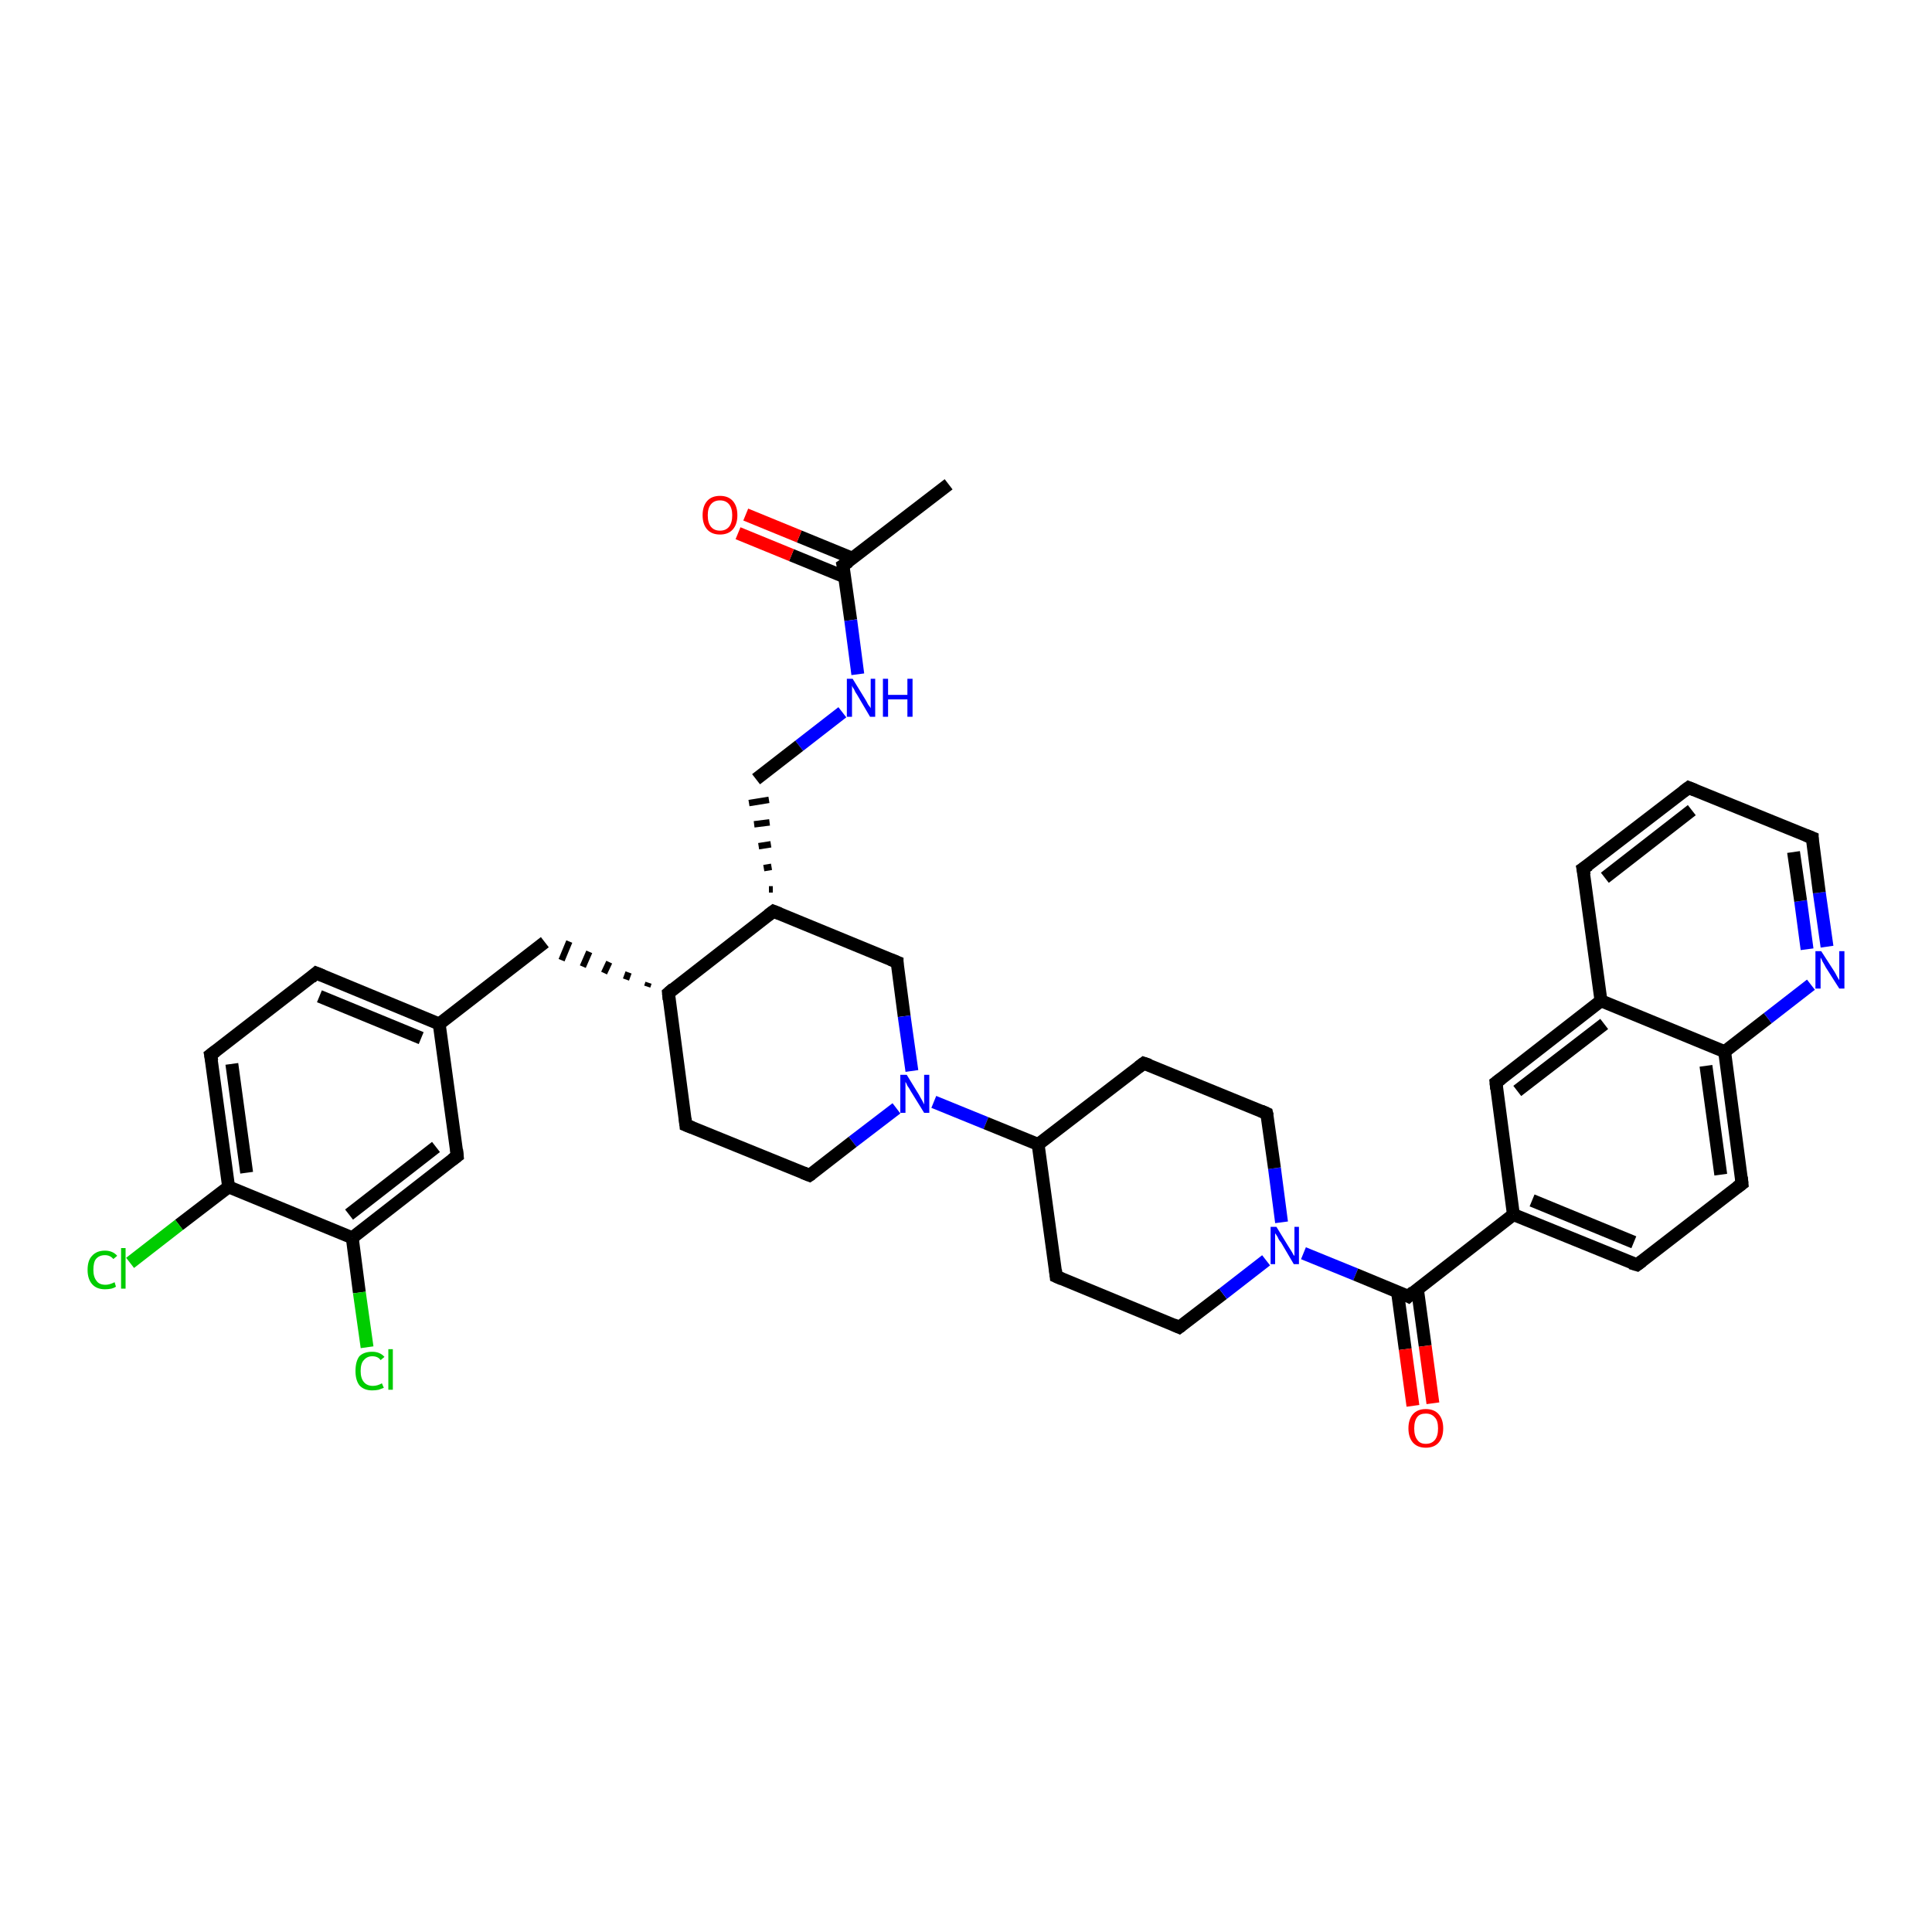 <?xml version='1.0' encoding='iso-8859-1'?>
<svg version='1.1' baseProfile='full'
              xmlns='http://www.w3.org/2000/svg'
                      xmlns:rdkit='http://www.rdkit.org/xml'
                      xmlns:xlink='http://www.w3.org/1999/xlink'
                  xml:space='preserve'
width='300px' height='300px' viewBox='0 0 300 300'>
<!-- END OF HEADER -->
<rect style='opacity:1.0;fill:#FFFFFF;stroke:none' width='300.0' height='300.0' x='0.0' y='0.0'> </rect>
<path class='bond-0 atom-0 atom-1' d='M 147.3,75.2 L 130.9,87.8' style='fill:none;fill-rule:evenodd;stroke:#000000;stroke-width:2.0px;stroke-linecap:butt;stroke-linejoin:miter;stroke-opacity:1' />
<path class='bond-1 atom-1 atom-2' d='M 132.4,86.7 L 124.1,83.3' style='fill:none;fill-rule:evenodd;stroke:#000000;stroke-width:2.0px;stroke-linecap:butt;stroke-linejoin:miter;stroke-opacity:1' />
<path class='bond-1 atom-1 atom-2' d='M 124.1,83.3 L 115.8,79.9' style='fill:none;fill-rule:evenodd;stroke:#FF0000;stroke-width:2.0px;stroke-linecap:butt;stroke-linejoin:miter;stroke-opacity:1' />
<path class='bond-1 atom-1 atom-2' d='M 131.2,89.6 L 122.9,86.2' style='fill:none;fill-rule:evenodd;stroke:#000000;stroke-width:2.0px;stroke-linecap:butt;stroke-linejoin:miter;stroke-opacity:1' />
<path class='bond-1 atom-1 atom-2' d='M 122.9,86.2 L 114.6,82.8' style='fill:none;fill-rule:evenodd;stroke:#FF0000;stroke-width:2.0px;stroke-linecap:butt;stroke-linejoin:miter;stroke-opacity:1' />
<path class='bond-2 atom-1 atom-3' d='M 130.9,87.8 L 132.1,96.3' style='fill:none;fill-rule:evenodd;stroke:#000000;stroke-width:2.0px;stroke-linecap:butt;stroke-linejoin:miter;stroke-opacity:1' />
<path class='bond-2 atom-1 atom-3' d='M 132.1,96.3 L 133.2,104.7' style='fill:none;fill-rule:evenodd;stroke:#0000FF;stroke-width:2.0px;stroke-linecap:butt;stroke-linejoin:miter;stroke-opacity:1' />
<path class='bond-3 atom-3 atom-4' d='M 130.8,110.6 L 124.1,115.8' style='fill:none;fill-rule:evenodd;stroke:#0000FF;stroke-width:2.0px;stroke-linecap:butt;stroke-linejoin:miter;stroke-opacity:1' />
<path class='bond-3 atom-3 atom-4' d='M 124.1,115.8 L 117.4,121.0' style='fill:none;fill-rule:evenodd;stroke:#000000;stroke-width:2.0px;stroke-linecap:butt;stroke-linejoin:miter;stroke-opacity:1' />
<path class='bond-4 atom-5 atom-4' d='M 120.0,138.1 L 119.4,138.1' style='fill:none;fill-rule:evenodd;stroke:#000000;stroke-width:1.0px;stroke-linecap:butt;stroke-linejoin:miter;stroke-opacity:1' />
<path class='bond-4 atom-5 atom-4' d='M 119.8,134.6 L 118.6,134.8' style='fill:none;fill-rule:evenodd;stroke:#000000;stroke-width:1.0px;stroke-linecap:butt;stroke-linejoin:miter;stroke-opacity:1' />
<path class='bond-4 atom-5 atom-4' d='M 119.7,131.1 L 117.8,131.4' style='fill:none;fill-rule:evenodd;stroke:#000000;stroke-width:1.0px;stroke-linecap:butt;stroke-linejoin:miter;stroke-opacity:1' />
<path class='bond-4 atom-5 atom-4' d='M 119.5,127.7 L 117.1,128.0' style='fill:none;fill-rule:evenodd;stroke:#000000;stroke-width:1.0px;stroke-linecap:butt;stroke-linejoin:miter;stroke-opacity:1' />
<path class='bond-4 atom-5 atom-4' d='M 119.4,124.2 L 116.3,124.7' style='fill:none;fill-rule:evenodd;stroke:#000000;stroke-width:1.0px;stroke-linecap:butt;stroke-linejoin:miter;stroke-opacity:1' />
<path class='bond-5 atom-5 atom-6' d='M 120.1,141.5 L 139.3,149.4' style='fill:none;fill-rule:evenodd;stroke:#000000;stroke-width:2.0px;stroke-linecap:butt;stroke-linejoin:miter;stroke-opacity:1' />
<path class='bond-6 atom-6 atom-7' d='M 139.3,149.4 L 140.4,157.8' style='fill:none;fill-rule:evenodd;stroke:#000000;stroke-width:2.0px;stroke-linecap:butt;stroke-linejoin:miter;stroke-opacity:1' />
<path class='bond-6 atom-6 atom-7' d='M 140.4,157.8 L 141.6,166.3' style='fill:none;fill-rule:evenodd;stroke:#0000FF;stroke-width:2.0px;stroke-linecap:butt;stroke-linejoin:miter;stroke-opacity:1' />
<path class='bond-7 atom-7 atom-8' d='M 139.2,172.1 L 132.4,177.3' style='fill:none;fill-rule:evenodd;stroke:#0000FF;stroke-width:2.0px;stroke-linecap:butt;stroke-linejoin:miter;stroke-opacity:1' />
<path class='bond-7 atom-7 atom-8' d='M 132.4,177.3 L 125.7,182.5' style='fill:none;fill-rule:evenodd;stroke:#000000;stroke-width:2.0px;stroke-linecap:butt;stroke-linejoin:miter;stroke-opacity:1' />
<path class='bond-8 atom-8 atom-9' d='M 125.7,182.5 L 106.5,174.7' style='fill:none;fill-rule:evenodd;stroke:#000000;stroke-width:2.0px;stroke-linecap:butt;stroke-linejoin:miter;stroke-opacity:1' />
<path class='bond-9 atom-9 atom-10' d='M 106.5,174.7 L 103.8,154.2' style='fill:none;fill-rule:evenodd;stroke:#000000;stroke-width:2.0px;stroke-linecap:butt;stroke-linejoin:miter;stroke-opacity:1' />
<path class='bond-10 atom-10 atom-11' d='M 100.7,152.6 L 100.5,153.2' style='fill:none;fill-rule:evenodd;stroke:#000000;stroke-width:1.0px;stroke-linecap:butt;stroke-linejoin:miter;stroke-opacity:1' />
<path class='bond-10 atom-10 atom-11' d='M 97.6,151.0 L 97.2,152.1' style='fill:none;fill-rule:evenodd;stroke:#000000;stroke-width:1.0px;stroke-linecap:butt;stroke-linejoin:miter;stroke-opacity:1' />
<path class='bond-10 atom-10 atom-11' d='M 94.6,149.4 L 93.8,151.1' style='fill:none;fill-rule:evenodd;stroke:#000000;stroke-width:1.0px;stroke-linecap:butt;stroke-linejoin:miter;stroke-opacity:1' />
<path class='bond-10 atom-10 atom-11' d='M 91.5,147.8 L 90.5,150.1' style='fill:none;fill-rule:evenodd;stroke:#000000;stroke-width:1.0px;stroke-linecap:butt;stroke-linejoin:miter;stroke-opacity:1' />
<path class='bond-10 atom-10 atom-11' d='M 88.4,146.2 L 87.2,149.1' style='fill:none;fill-rule:evenodd;stroke:#000000;stroke-width:1.0px;stroke-linecap:butt;stroke-linejoin:miter;stroke-opacity:1' />
<path class='bond-11 atom-11 atom-12' d='M 84.6,146.3 L 68.2,159.0' style='fill:none;fill-rule:evenodd;stroke:#000000;stroke-width:2.0px;stroke-linecap:butt;stroke-linejoin:miter;stroke-opacity:1' />
<path class='bond-12 atom-12 atom-13' d='M 68.2,159.0 L 49.1,151.1' style='fill:none;fill-rule:evenodd;stroke:#000000;stroke-width:2.0px;stroke-linecap:butt;stroke-linejoin:miter;stroke-opacity:1' />
<path class='bond-12 atom-12 atom-13' d='M 65.4,161.2 L 49.6,154.7' style='fill:none;fill-rule:evenodd;stroke:#000000;stroke-width:2.0px;stroke-linecap:butt;stroke-linejoin:miter;stroke-opacity:1' />
<path class='bond-13 atom-13 atom-14' d='M 49.1,151.1 L 32.7,163.8' style='fill:none;fill-rule:evenodd;stroke:#000000;stroke-width:2.0px;stroke-linecap:butt;stroke-linejoin:miter;stroke-opacity:1' />
<path class='bond-14 atom-14 atom-15' d='M 32.7,163.8 L 35.5,184.3' style='fill:none;fill-rule:evenodd;stroke:#000000;stroke-width:2.0px;stroke-linecap:butt;stroke-linejoin:miter;stroke-opacity:1' />
<path class='bond-14 atom-14 atom-15' d='M 36.0,165.2 L 38.3,182.1' style='fill:none;fill-rule:evenodd;stroke:#000000;stroke-width:2.0px;stroke-linecap:butt;stroke-linejoin:miter;stroke-opacity:1' />
<path class='bond-15 atom-15 atom-16' d='M 35.5,184.3 L 27.8,190.2' style='fill:none;fill-rule:evenodd;stroke:#000000;stroke-width:2.0px;stroke-linecap:butt;stroke-linejoin:miter;stroke-opacity:1' />
<path class='bond-15 atom-15 atom-16' d='M 27.8,190.2 L 20.2,196.1' style='fill:none;fill-rule:evenodd;stroke:#00CC00;stroke-width:2.0px;stroke-linecap:butt;stroke-linejoin:miter;stroke-opacity:1' />
<path class='bond-16 atom-15 atom-17' d='M 35.5,184.3 L 54.7,192.2' style='fill:none;fill-rule:evenodd;stroke:#000000;stroke-width:2.0px;stroke-linecap:butt;stroke-linejoin:miter;stroke-opacity:1' />
<path class='bond-17 atom-17 atom-18' d='M 54.7,192.2 L 55.8,200.7' style='fill:none;fill-rule:evenodd;stroke:#000000;stroke-width:2.0px;stroke-linecap:butt;stroke-linejoin:miter;stroke-opacity:1' />
<path class='bond-17 atom-17 atom-18' d='M 55.8,200.7 L 57.0,209.2' style='fill:none;fill-rule:evenodd;stroke:#00CC00;stroke-width:2.0px;stroke-linecap:butt;stroke-linejoin:miter;stroke-opacity:1' />
<path class='bond-18 atom-17 atom-19' d='M 54.7,192.2 L 71.0,179.5' style='fill:none;fill-rule:evenodd;stroke:#000000;stroke-width:2.0px;stroke-linecap:butt;stroke-linejoin:miter;stroke-opacity:1' />
<path class='bond-18 atom-17 atom-19' d='M 54.2,188.6 L 67.7,178.1' style='fill:none;fill-rule:evenodd;stroke:#000000;stroke-width:2.0px;stroke-linecap:butt;stroke-linejoin:miter;stroke-opacity:1' />
<path class='bond-19 atom-7 atom-20' d='M 145.0,171.1 L 153.1,174.4' style='fill:none;fill-rule:evenodd;stroke:#0000FF;stroke-width:2.0px;stroke-linecap:butt;stroke-linejoin:miter;stroke-opacity:1' />
<path class='bond-19 atom-7 atom-20' d='M 153.1,174.4 L 161.2,177.7' style='fill:none;fill-rule:evenodd;stroke:#000000;stroke-width:2.0px;stroke-linecap:butt;stroke-linejoin:miter;stroke-opacity:1' />
<path class='bond-20 atom-20 atom-21' d='M 161.2,177.7 L 164.0,198.2' style='fill:none;fill-rule:evenodd;stroke:#000000;stroke-width:2.0px;stroke-linecap:butt;stroke-linejoin:miter;stroke-opacity:1' />
<path class='bond-21 atom-21 atom-22' d='M 164.0,198.2 L 183.1,206.1' style='fill:none;fill-rule:evenodd;stroke:#000000;stroke-width:2.0px;stroke-linecap:butt;stroke-linejoin:miter;stroke-opacity:1' />
<path class='bond-22 atom-22 atom-23' d='M 183.1,206.1 L 189.9,200.9' style='fill:none;fill-rule:evenodd;stroke:#000000;stroke-width:2.0px;stroke-linecap:butt;stroke-linejoin:miter;stroke-opacity:1' />
<path class='bond-22 atom-22 atom-23' d='M 189.9,200.9 L 196.6,195.7' style='fill:none;fill-rule:evenodd;stroke:#0000FF;stroke-width:2.0px;stroke-linecap:butt;stroke-linejoin:miter;stroke-opacity:1' />
<path class='bond-23 atom-23 atom-24' d='M 199.0,189.8 L 197.9,181.4' style='fill:none;fill-rule:evenodd;stroke:#0000FF;stroke-width:2.0px;stroke-linecap:butt;stroke-linejoin:miter;stroke-opacity:1' />
<path class='bond-23 atom-23 atom-24' d='M 197.9,181.4 L 196.7,172.9' style='fill:none;fill-rule:evenodd;stroke:#000000;stroke-width:2.0px;stroke-linecap:butt;stroke-linejoin:miter;stroke-opacity:1' />
<path class='bond-24 atom-24 atom-25' d='M 196.7,172.9 L 177.6,165.1' style='fill:none;fill-rule:evenodd;stroke:#000000;stroke-width:2.0px;stroke-linecap:butt;stroke-linejoin:miter;stroke-opacity:1' />
<path class='bond-25 atom-23 atom-26' d='M 202.4,194.6 L 210.5,197.9' style='fill:none;fill-rule:evenodd;stroke:#0000FF;stroke-width:2.0px;stroke-linecap:butt;stroke-linejoin:miter;stroke-opacity:1' />
<path class='bond-25 atom-23 atom-26' d='M 210.5,197.9 L 218.7,201.3' style='fill:none;fill-rule:evenodd;stroke:#000000;stroke-width:2.0px;stroke-linecap:butt;stroke-linejoin:miter;stroke-opacity:1' />
<path class='bond-26 atom-26 atom-27' d='M 217.0,200.6 L 218.2,209.5' style='fill:none;fill-rule:evenodd;stroke:#000000;stroke-width:2.0px;stroke-linecap:butt;stroke-linejoin:miter;stroke-opacity:1' />
<path class='bond-26 atom-26 atom-27' d='M 218.2,209.5 L 219.4,218.3' style='fill:none;fill-rule:evenodd;stroke:#FF0000;stroke-width:2.0px;stroke-linecap:butt;stroke-linejoin:miter;stroke-opacity:1' />
<path class='bond-26 atom-26 atom-27' d='M 220.1,200.2 L 221.3,209.0' style='fill:none;fill-rule:evenodd;stroke:#000000;stroke-width:2.0px;stroke-linecap:butt;stroke-linejoin:miter;stroke-opacity:1' />
<path class='bond-26 atom-26 atom-27' d='M 221.3,209.0 L 222.5,217.9' style='fill:none;fill-rule:evenodd;stroke:#FF0000;stroke-width:2.0px;stroke-linecap:butt;stroke-linejoin:miter;stroke-opacity:1' />
<path class='bond-27 atom-26 atom-28' d='M 218.7,201.3 L 235.0,188.6' style='fill:none;fill-rule:evenodd;stroke:#000000;stroke-width:2.0px;stroke-linecap:butt;stroke-linejoin:miter;stroke-opacity:1' />
<path class='bond-28 atom-28 atom-29' d='M 235.0,188.6 L 254.2,196.4' style='fill:none;fill-rule:evenodd;stroke:#000000;stroke-width:2.0px;stroke-linecap:butt;stroke-linejoin:miter;stroke-opacity:1' />
<path class='bond-28 atom-28 atom-29' d='M 237.9,186.4 L 253.7,192.9' style='fill:none;fill-rule:evenodd;stroke:#000000;stroke-width:2.0px;stroke-linecap:butt;stroke-linejoin:miter;stroke-opacity:1' />
<path class='bond-29 atom-29 atom-30' d='M 254.2,196.4 L 270.5,183.8' style='fill:none;fill-rule:evenodd;stroke:#000000;stroke-width:2.0px;stroke-linecap:butt;stroke-linejoin:miter;stroke-opacity:1' />
<path class='bond-30 atom-30 atom-31' d='M 270.5,183.8 L 267.8,163.3' style='fill:none;fill-rule:evenodd;stroke:#000000;stroke-width:2.0px;stroke-linecap:butt;stroke-linejoin:miter;stroke-opacity:1' />
<path class='bond-30 atom-30 atom-31' d='M 267.2,182.4 L 264.9,165.5' style='fill:none;fill-rule:evenodd;stroke:#000000;stroke-width:2.0px;stroke-linecap:butt;stroke-linejoin:miter;stroke-opacity:1' />
<path class='bond-31 atom-31 atom-32' d='M 267.8,163.3 L 274.5,158.1' style='fill:none;fill-rule:evenodd;stroke:#000000;stroke-width:2.0px;stroke-linecap:butt;stroke-linejoin:miter;stroke-opacity:1' />
<path class='bond-31 atom-31 atom-32' d='M 274.5,158.1 L 281.2,152.9' style='fill:none;fill-rule:evenodd;stroke:#0000FF;stroke-width:2.0px;stroke-linecap:butt;stroke-linejoin:miter;stroke-opacity:1' />
<path class='bond-32 atom-32 atom-33' d='M 283.7,147.0 L 282.5,138.6' style='fill:none;fill-rule:evenodd;stroke:#0000FF;stroke-width:2.0px;stroke-linecap:butt;stroke-linejoin:miter;stroke-opacity:1' />
<path class='bond-32 atom-32 atom-33' d='M 282.5,138.6 L 281.4,130.1' style='fill:none;fill-rule:evenodd;stroke:#000000;stroke-width:2.0px;stroke-linecap:butt;stroke-linejoin:miter;stroke-opacity:1' />
<path class='bond-32 atom-32 atom-33' d='M 280.6,147.4 L 279.6,139.9' style='fill:none;fill-rule:evenodd;stroke:#0000FF;stroke-width:2.0px;stroke-linecap:butt;stroke-linejoin:miter;stroke-opacity:1' />
<path class='bond-32 atom-32 atom-33' d='M 279.6,139.9 L 278.5,132.3' style='fill:none;fill-rule:evenodd;stroke:#000000;stroke-width:2.0px;stroke-linecap:butt;stroke-linejoin:miter;stroke-opacity:1' />
<path class='bond-33 atom-33 atom-34' d='M 281.4,130.1 L 262.2,122.3' style='fill:none;fill-rule:evenodd;stroke:#000000;stroke-width:2.0px;stroke-linecap:butt;stroke-linejoin:miter;stroke-opacity:1' />
<path class='bond-34 atom-34 atom-35' d='M 262.2,122.3 L 245.8,134.9' style='fill:none;fill-rule:evenodd;stroke:#000000;stroke-width:2.0px;stroke-linecap:butt;stroke-linejoin:miter;stroke-opacity:1' />
<path class='bond-34 atom-34 atom-35' d='M 262.7,125.8 L 249.2,136.3' style='fill:none;fill-rule:evenodd;stroke:#000000;stroke-width:2.0px;stroke-linecap:butt;stroke-linejoin:miter;stroke-opacity:1' />
<path class='bond-35 atom-35 atom-36' d='M 245.8,134.9 L 248.6,155.4' style='fill:none;fill-rule:evenodd;stroke:#000000;stroke-width:2.0px;stroke-linecap:butt;stroke-linejoin:miter;stroke-opacity:1' />
<path class='bond-36 atom-36 atom-37' d='M 248.6,155.4 L 232.3,168.1' style='fill:none;fill-rule:evenodd;stroke:#000000;stroke-width:2.0px;stroke-linecap:butt;stroke-linejoin:miter;stroke-opacity:1' />
<path class='bond-36 atom-36 atom-37' d='M 249.1,159.0 L 235.6,169.4' style='fill:none;fill-rule:evenodd;stroke:#000000;stroke-width:2.0px;stroke-linecap:butt;stroke-linejoin:miter;stroke-opacity:1' />
<path class='bond-37 atom-10 atom-5' d='M 103.8,154.2 L 120.1,141.5' style='fill:none;fill-rule:evenodd;stroke:#000000;stroke-width:2.0px;stroke-linecap:butt;stroke-linejoin:miter;stroke-opacity:1' />
<path class='bond-38 atom-19 atom-12' d='M 71.0,179.5 L 68.2,159.0' style='fill:none;fill-rule:evenodd;stroke:#000000;stroke-width:2.0px;stroke-linecap:butt;stroke-linejoin:miter;stroke-opacity:1' />
<path class='bond-39 atom-25 atom-20' d='M 177.6,165.1 L 161.2,177.7' style='fill:none;fill-rule:evenodd;stroke:#000000;stroke-width:2.0px;stroke-linecap:butt;stroke-linejoin:miter;stroke-opacity:1' />
<path class='bond-40 atom-37 atom-28' d='M 232.3,168.1 L 235.0,188.6' style='fill:none;fill-rule:evenodd;stroke:#000000;stroke-width:2.0px;stroke-linecap:butt;stroke-linejoin:miter;stroke-opacity:1' />
<path class='bond-41 atom-36 atom-31' d='M 248.6,155.4 L 267.8,163.3' style='fill:none;fill-rule:evenodd;stroke:#000000;stroke-width:2.0px;stroke-linecap:butt;stroke-linejoin:miter;stroke-opacity:1' />
<path d='M 131.8,87.2 L 130.9,87.8 L 131.0,88.3' style='fill:none;stroke:#000000;stroke-width:2.0px;stroke-linecap:butt;stroke-linejoin:miter;stroke-opacity:1;' />
<path d='M 121.1,141.9 L 120.1,141.5 L 119.3,142.1' style='fill:none;stroke:#000000;stroke-width:2.0px;stroke-linecap:butt;stroke-linejoin:miter;stroke-opacity:1;' />
<path d='M 138.3,149.0 L 139.3,149.4 L 139.3,149.8' style='fill:none;stroke:#000000;stroke-width:2.0px;stroke-linecap:butt;stroke-linejoin:miter;stroke-opacity:1;' />
<path d='M 126.0,182.3 L 125.7,182.5 L 124.7,182.1' style='fill:none;stroke:#000000;stroke-width:2.0px;stroke-linecap:butt;stroke-linejoin:miter;stroke-opacity:1;' />
<path d='M 107.5,175.1 L 106.5,174.7 L 106.4,173.7' style='fill:none;stroke:#000000;stroke-width:2.0px;stroke-linecap:butt;stroke-linejoin:miter;stroke-opacity:1;' />
<path d='M 103.9,155.2 L 103.8,154.2 L 104.6,153.5' style='fill:none;stroke:#000000;stroke-width:2.0px;stroke-linecap:butt;stroke-linejoin:miter;stroke-opacity:1;' />
<path d='M 50.1,151.5 L 49.1,151.1 L 48.3,151.8' style='fill:none;stroke:#000000;stroke-width:2.0px;stroke-linecap:butt;stroke-linejoin:miter;stroke-opacity:1;' />
<path d='M 33.5,163.2 L 32.7,163.8 L 32.9,164.8' style='fill:none;stroke:#000000;stroke-width:2.0px;stroke-linecap:butt;stroke-linejoin:miter;stroke-opacity:1;' />
<path d='M 70.2,180.1 L 71.0,179.5 L 70.9,178.5' style='fill:none;stroke:#000000;stroke-width:2.0px;stroke-linecap:butt;stroke-linejoin:miter;stroke-opacity:1;' />
<path d='M 163.9,197.2 L 164.0,198.2 L 164.9,198.6' style='fill:none;stroke:#000000;stroke-width:2.0px;stroke-linecap:butt;stroke-linejoin:miter;stroke-opacity:1;' />
<path d='M 182.2,205.7 L 183.1,206.1 L 183.5,205.8' style='fill:none;stroke:#000000;stroke-width:2.0px;stroke-linecap:butt;stroke-linejoin:miter;stroke-opacity:1;' />
<path d='M 196.8,173.3 L 196.7,172.9 L 195.8,172.5' style='fill:none;stroke:#000000;stroke-width:2.0px;stroke-linecap:butt;stroke-linejoin:miter;stroke-opacity:1;' />
<path d='M 178.5,165.4 L 177.6,165.1 L 176.8,165.7' style='fill:none;stroke:#000000;stroke-width:2.0px;stroke-linecap:butt;stroke-linejoin:miter;stroke-opacity:1;' />
<path d='M 218.3,201.1 L 218.7,201.3 L 219.5,200.6' style='fill:none;stroke:#000000;stroke-width:2.0px;stroke-linecap:butt;stroke-linejoin:miter;stroke-opacity:1;' />
<path d='M 253.2,196.1 L 254.2,196.4 L 255.0,195.8' style='fill:none;stroke:#000000;stroke-width:2.0px;stroke-linecap:butt;stroke-linejoin:miter;stroke-opacity:1;' />
<path d='M 269.7,184.4 L 270.5,183.8 L 270.4,182.8' style='fill:none;stroke:#000000;stroke-width:2.0px;stroke-linecap:butt;stroke-linejoin:miter;stroke-opacity:1;' />
<path d='M 281.4,130.5 L 281.4,130.1 L 280.4,129.7' style='fill:none;stroke:#000000;stroke-width:2.0px;stroke-linecap:butt;stroke-linejoin:miter;stroke-opacity:1;' />
<path d='M 263.2,122.7 L 262.2,122.3 L 261.4,122.9' style='fill:none;stroke:#000000;stroke-width:2.0px;stroke-linecap:butt;stroke-linejoin:miter;stroke-opacity:1;' />
<path d='M 246.7,134.3 L 245.8,134.9 L 246.0,135.9' style='fill:none;stroke:#000000;stroke-width:2.0px;stroke-linecap:butt;stroke-linejoin:miter;stroke-opacity:1;' />
<path d='M 233.1,167.5 L 232.3,168.1 L 232.4,169.1' style='fill:none;stroke:#000000;stroke-width:2.0px;stroke-linecap:butt;stroke-linejoin:miter;stroke-opacity:1;' />
<path class='atom-2' d='M 109.1 80.0
Q 109.1 78.6, 109.8 77.8
Q 110.5 77.0, 111.8 77.0
Q 113.1 77.0, 113.8 77.8
Q 114.5 78.6, 114.5 80.0
Q 114.5 81.4, 113.8 82.2
Q 113.1 83.0, 111.8 83.0
Q 110.5 83.0, 109.8 82.2
Q 109.1 81.4, 109.1 80.0
M 111.8 82.4
Q 112.7 82.4, 113.2 81.8
Q 113.7 81.2, 113.7 80.0
Q 113.7 78.9, 113.2 78.3
Q 112.7 77.7, 111.8 77.7
Q 110.9 77.7, 110.4 78.3
Q 109.9 78.9, 109.9 80.0
Q 109.9 81.2, 110.4 81.8
Q 110.9 82.4, 111.8 82.4
' fill='#FF0000'/>
<path class='atom-3' d='M 132.4 105.4
L 134.3 108.5
Q 134.5 108.8, 134.8 109.4
Q 135.2 109.9, 135.2 110.0
L 135.2 105.4
L 135.9 105.4
L 135.9 111.3
L 135.1 111.3
L 133.1 107.9
Q 132.8 107.5, 132.6 107.0
Q 132.3 106.6, 132.3 106.4
L 132.3 111.3
L 131.5 111.3
L 131.5 105.4
L 132.4 105.4
' fill='#0000FF'/>
<path class='atom-3' d='M 137.1 105.4
L 137.9 105.4
L 137.9 107.9
L 140.9 107.9
L 140.9 105.4
L 141.7 105.4
L 141.7 111.3
L 140.9 111.3
L 140.9 108.6
L 137.9 108.6
L 137.9 111.3
L 137.1 111.3
L 137.1 105.4
' fill='#0000FF'/>
<path class='atom-7' d='M 140.8 166.9
L 142.7 170.0
Q 142.9 170.4, 143.2 170.9
Q 143.5 171.5, 143.5 171.5
L 143.5 166.9
L 144.3 166.9
L 144.3 172.8
L 143.5 172.8
L 141.4 169.4
Q 141.2 169.0, 140.9 168.6
Q 140.7 168.1, 140.6 168.0
L 140.6 172.8
L 139.8 172.8
L 139.8 166.9
L 140.8 166.9
' fill='#0000FF'/>
<path class='atom-16' d='M 13.6 197.2
Q 13.6 195.7, 14.3 195.0
Q 15.0 194.2, 16.3 194.2
Q 17.5 194.2, 18.2 195.0
L 17.6 195.5
Q 17.1 194.9, 16.3 194.9
Q 15.4 194.9, 14.9 195.5
Q 14.5 196.0, 14.5 197.2
Q 14.5 198.3, 15.0 198.9
Q 15.4 199.5, 16.4 199.5
Q 17.0 199.5, 17.8 199.1
L 18.0 199.8
Q 17.7 200.0, 17.3 200.1
Q 16.8 200.2, 16.3 200.2
Q 15.0 200.2, 14.3 199.4
Q 13.6 198.6, 13.6 197.2
' fill='#00CC00'/>
<path class='atom-16' d='M 18.8 193.8
L 19.5 193.8
L 19.5 200.1
L 18.8 200.1
L 18.8 193.8
' fill='#00CC00'/>
<path class='atom-18' d='M 55.2 212.9
Q 55.2 211.4, 55.8 210.6
Q 56.5 209.9, 57.8 209.9
Q 59.0 209.9, 59.7 210.7
L 59.1 211.2
Q 58.7 210.6, 57.8 210.6
Q 57.0 210.6, 56.5 211.2
Q 56.0 211.7, 56.0 212.9
Q 56.0 214.0, 56.5 214.6
Q 57.0 215.2, 57.9 215.2
Q 58.6 215.2, 59.3 214.8
L 59.6 215.5
Q 59.3 215.6, 58.8 215.8
Q 58.3 215.9, 57.8 215.9
Q 56.5 215.9, 55.8 215.1
Q 55.2 214.3, 55.2 212.9
' fill='#00CC00'/>
<path class='atom-18' d='M 60.3 209.5
L 61.0 209.5
L 61.0 215.8
L 60.3 215.8
L 60.3 209.5
' fill='#00CC00'/>
<path class='atom-23' d='M 198.2 190.5
L 200.1 193.6
Q 200.3 193.9, 200.6 194.4
Q 200.9 195.0, 201.0 195.0
L 201.0 190.5
L 201.7 190.5
L 201.7 196.3
L 200.9 196.3
L 198.9 192.9
Q 198.6 192.6, 198.4 192.1
Q 198.1 191.6, 198.0 191.5
L 198.0 196.3
L 197.3 196.3
L 197.3 190.5
L 198.2 190.5
' fill='#0000FF'/>
<path class='atom-27' d='M 218.7 221.8
Q 218.7 220.4, 219.4 219.6
Q 220.1 218.8, 221.4 218.8
Q 222.7 218.8, 223.4 219.6
Q 224.1 220.4, 224.1 221.8
Q 224.1 223.2, 223.4 224.0
Q 222.7 224.8, 221.4 224.8
Q 220.1 224.8, 219.4 224.0
Q 218.7 223.2, 218.7 221.8
M 221.4 224.2
Q 222.3 224.2, 222.8 223.6
Q 223.3 223.0, 223.3 221.8
Q 223.3 220.6, 222.8 220.1
Q 222.3 219.5, 221.4 219.5
Q 220.5 219.5, 220.1 220.0
Q 219.6 220.6, 219.6 221.8
Q 219.6 223.0, 220.1 223.6
Q 220.5 224.2, 221.4 224.2
' fill='#FF0000'/>
<path class='atom-32' d='M 282.8 147.7
L 284.8 150.8
Q 285.0 151.1, 285.3 151.7
Q 285.6 152.2, 285.6 152.2
L 285.6 147.7
L 286.4 147.7
L 286.4 153.5
L 285.6 153.5
L 283.5 150.2
Q 283.3 149.8, 283.0 149.3
Q 282.8 148.8, 282.7 148.7
L 282.7 153.5
L 281.9 153.5
L 281.9 147.7
L 282.8 147.7
' fill='#0000FF'/>
</svg>
